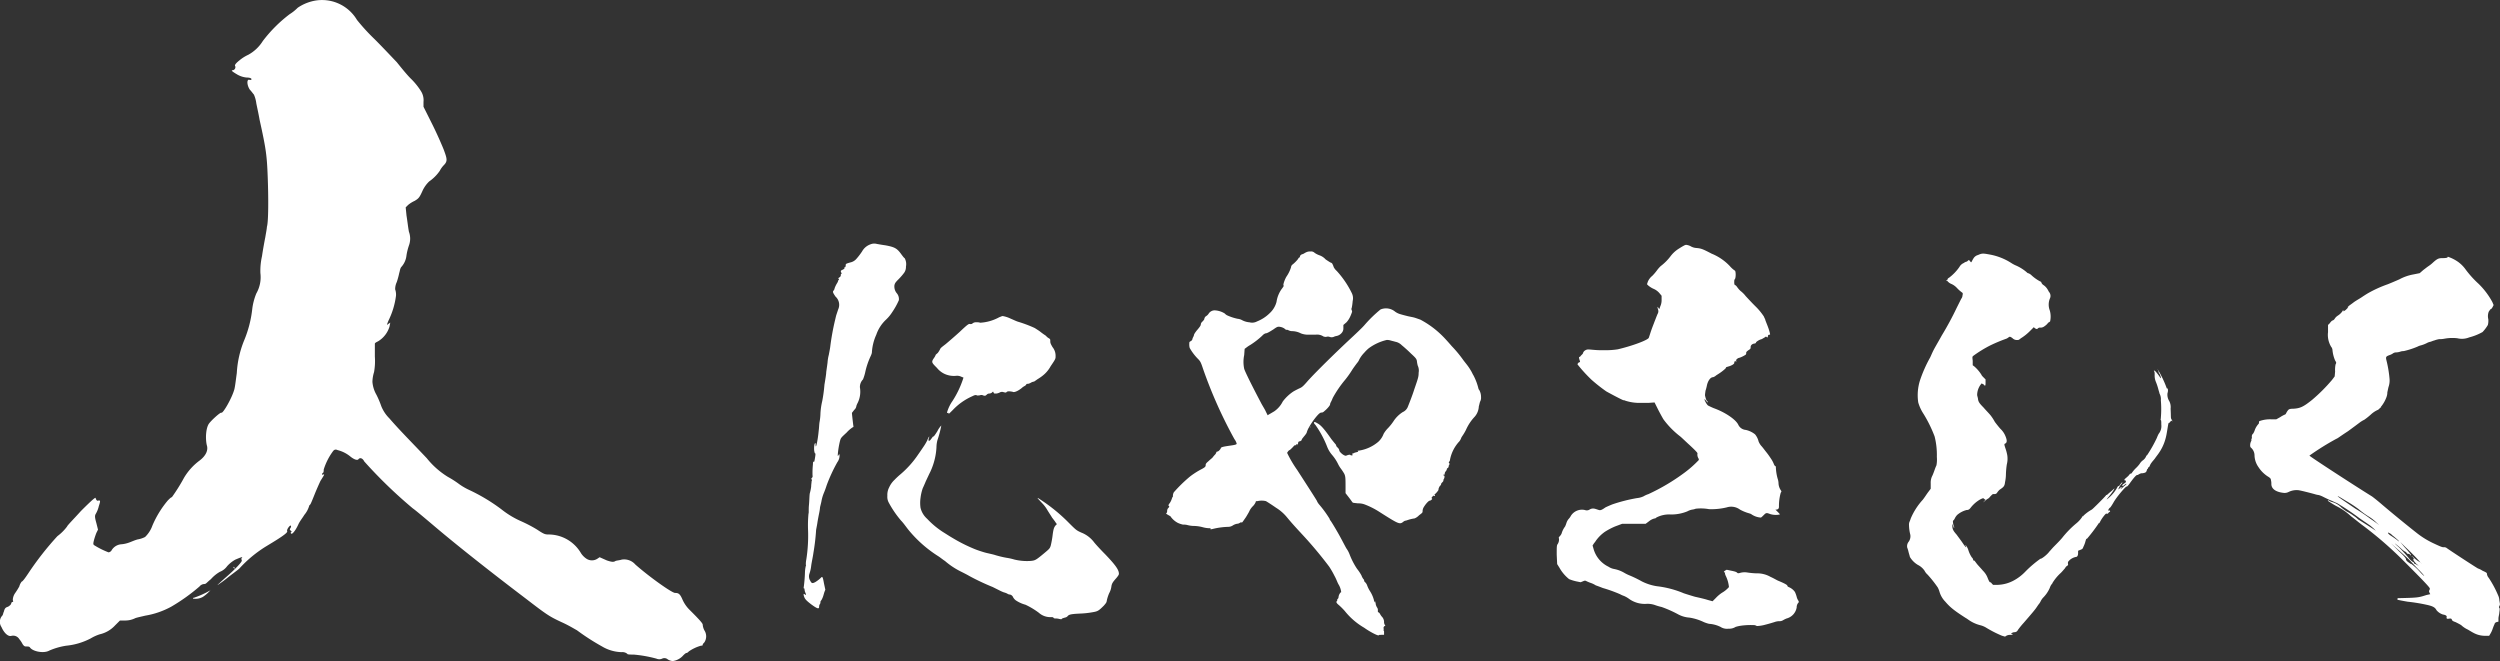 <svg id="concept_03" xmlns="http://www.w3.org/2000/svg" xmlns:xlink="http://www.w3.org/1999/xlink" width="516.302" height="136.529" viewBox="0 0 516.302 136.529">
  <rect x="0" y="0" width="516.302" height="136.529" fill="#333333" stroke="none"/>
  <defs>
    <style>
      path{
        fill:#fff;
      }
    </style>
    <clipPath id="clip-path">
      <rect id="長方形_5177" data-name="長方形 5177" width="516.302" height="136.529"/>
    </clipPath>
  </defs>
  <g id="グループ_6600" data-name="グループ 6600" clip-path="url(#clip-path)">
    <path id="パス_6051" data-name="パス 6051" d="M73.72,4.111a41.509,41.509,0,0,0,3.688,4.024c1.676,1.676,4.19,4.357,4.525,4.693.671.838,2.012,2.514,2.85,3.352a13.915,13.915,0,0,1,2.179,2.682,3.489,3.489,0,0,1,.5,2.179v1.006l1.843,3.687c1.006,2.012,2.012,4.359,2.347,5.2.67,1.843.838,2.346,0,3.184a5.093,5.093,0,0,0-.838,1.174,8.626,8.626,0,0,1-2.179,2.179A6.451,6.451,0,0,0,87.3,39.312c-.67,1.508-.838,1.675-1.676,2.178a5.88,5.88,0,0,0-1.341.838l-.5.5.168,1.677c.167,1.006.335,2.514.5,3.352a4.1,4.1,0,0,1,0,2.849,11.688,11.688,0,0,0-.5,2.012,4.205,4.205,0,0,1-1.006,2.346c-.335.335-.335.838-.5,1.341a16.147,16.147,0,0,1-.5,1.844,3.427,3.427,0,0,0-.335,1.509,3.26,3.26,0,0,1,.168,1.341,16.1,16.1,0,0,1-1.509,5.028c-.5,1.174-.335,1.006-.167.839l.5-.336-.168.839a5.351,5.351,0,0,1-2.347,3.016c-.335.168-.67.335-.67.5v2.682a12.866,12.866,0,0,1-.168,3.184,7.235,7.235,0,0,0-.335,2.012,6.355,6.355,0,0,0,.838,2.682A19.086,19.086,0,0,1,78.748,83.9a7.486,7.486,0,0,0,1.677,2.514c2.011,2.347,4.86,5.2,7.71,8.213a17,17,0,0,0,4.358,3.856,19.545,19.545,0,0,1,2.347,1.508,12.635,12.635,0,0,0,2.011,1.173,37.406,37.406,0,0,1,6.705,4.024,18.557,18.557,0,0,0,4.19,2.513,29.249,29.249,0,0,1,3.185,1.677c1.509,1.006,1.676,1.006,2.515,1.006a7.76,7.76,0,0,1,6.537,3.854,3.92,3.92,0,0,0,1.173,1.174,2.046,2.046,0,0,0,2.179,0l.5-.336,1.508.671c1.006.335,1.341.335,1.676.168.168-.168.839-.168,1.342-.336a3.048,3.048,0,0,1,2.849,1.006c2.849,2.515,7.542,5.867,8.213,5.867s1.006.167,1.509,1.341a7,7,0,0,0,1.341,2.011c1.509,1.509,2.85,2.849,2.85,3.185a3.1,3.1,0,0,0,.335,1.173,2.271,2.271,0,0,1,0,2.515c-.168.167-.335.335-.335.5s-.168.167-.336.167a8.474,8.474,0,0,0-2.514,1.174c-.168.167-.336.335-.5.335s-.5.335-.671.5a3.506,3.506,0,0,1-2.179,1.172,2.369,2.369,0,0,1-1.005-.335,1.059,1.059,0,0,0-1.174-.167,1.421,1.421,0,0,1-1.173,0,26.545,26.545,0,0,0-4.693-.838c-.671,0-1.341,0-1.341-.167a1.6,1.6,0,0,0-1.173-.336,8.287,8.287,0,0,1-4.023-1.173,46.781,46.781,0,0,1-5.2-3.353c-.335-.168-1.676-1.006-3.184-1.676-2.514-1.173-3.017-1.508-7.376-4.861-5.531-4.19-13.073-10.057-18.437-14.583-2.179-1.844-4.359-3.687-4.862-4.022A96.714,96.714,0,0,1,75.229,95.3c-.336-.671-.839-.838-1.174-.5-.167.335-.838.168-1.676-.5A6.726,6.726,0,0,0,69.7,92.949c-.335-.168-.67-.168-1,.335a12.686,12.686,0,0,0-1.845,3.688c0,.168,0,.671-.167.671-.167.167-.167.167-.167.335s.167,0,.334,0,.168,0-.67,1.34c-.167.336-.838,1.844-1.173,2.682s-.671,1.677-.838,2.012-.336.335-.336.5a5.081,5.081,0,0,1-1.005,1.843c-.168.335-.838,1.174-1.173,1.844-.671,1.509-1.341,2.18-1.509,2.012s-.168-.168,0-.335,0-.168-.168-.336-.167-.167,0-.5c.168-.167.168-.5,0-.5s-.837.839-.67,1.174-1.676,1.509-4.19,3.017a25.568,25.568,0,0,0-5.7,4.693c-.167.168-.838.671-1.508,1.174s-1.676,1.341-2.179,1.676c-1.174.838-1.174.838.67-.838,2.347-2.012,3.688-3.52,3.52-3.688,0-.168-.167-.335,0-.5.336-.335-.167-.168-1.341.335a6.59,6.59,0,0,0-1.676,1.342,3.386,3.386,0,0,1-1.509,1.173,7.33,7.33,0,0,0-1.843,1.509c-.838.67-1.006,1.006-1.341,1.006a1.306,1.306,0,0,0-1.006.5,38.635,38.635,0,0,1-5.866,4.191,17.039,17.039,0,0,1-5.364,1.844c-.671.167-1.509.335-2.012.5a4.64,4.64,0,0,1-2.178.5H24.776l-1.006,1.005A6.171,6.171,0,0,1,20.585,131a8.938,8.938,0,0,0-1.843.839,13.687,13.687,0,0,1-5.029,1.508,13.926,13.926,0,0,0-3.52,1.006c-1.174.671-3.52.168-4.023-.67-.168-.168-.335-.168-.67-.168s-.5,0-.839-.5A5.193,5.193,0,0,0,3.991,132a1.484,1.484,0,0,0-1.676-.67C1.644,131.5.806,130.663.3,129.49a1.9,1.9,0,0,1,.167-2.346c.167-.168.167-.5.335-.839.168-.67.335-.838.838-1,.336-.168.671-.5.671-.671a.359.359,0,0,1,.335-.335c.168,0,0-.168,0-.5a2.676,2.676,0,0,1,.5-1.341,15.419,15.419,0,0,0,.838-1.341,2.726,2.726,0,0,1,.5-1.005c.167,0,.67-.671,1.341-1.677a62.136,62.136,0,0,1,6.034-7.71,9.851,9.851,0,0,0,2.012-2.012c0-.168,1.34-1.509,2.849-3.184,2.514-2.515,3.017-2.85,3.017-2.682.168.5.335.67.671.5.335,0,.335.167,0,1.173a5.63,5.63,0,0,1-.671,1.676c-.168.335-.168.67.168,1.844l.335,1.341-.335.67a15.611,15.611,0,0,0-.5,1.509c-.168.671-.168.838,0,1.006a16.855,16.855,0,0,0,3.017,1.508.9.9,0,0,0,.67-.5,2.558,2.558,0,0,1,2.012-1.173,6.191,6.191,0,0,0,1.508-.335c.5-.168,1.174-.5,1.844-.671a5.037,5.037,0,0,0,1.509-.5,6.113,6.113,0,0,0,1.508-2.347,20.335,20.335,0,0,1,3.185-5.195c.335-.336.671-.671.838-.671a36.87,36.87,0,0,0,2.514-4.022A12.128,12.128,0,0,1,41.2,95.128c1.341-1.006,1.844-2.179,1.509-3.185-.336-1.508-.168-3.687.5-4.525.5-.671,2.346-2.347,2.514-2.18.335.168,2.179-3.016,2.682-4.86.167-.671.335-2.179.5-3.353a20.727,20.727,0,0,1,1.509-6.705A23.606,23.606,0,0,0,52.1,63.783a12.408,12.408,0,0,1,.838-3.184,6.733,6.733,0,0,0,.839-4.191,13.782,13.782,0,0,1,.335-3.519c.167-1.174.5-3.018.67-3.856.168-1.006.336-1.843.336-2.178.335-1.006.335-6.035.167-10.393s-.335-5.7-1.676-11.733c-.168-1.006-.5-2.514-.671-3.353a6.465,6.465,0,0,0-.5-1.844c-.167-.167-.5-.67-.837-1.006-.671-1-.671-2.346,0-2.01.167,0,.335,0,.335-.168s-.335-.335-1.006-.335a4.762,4.762,0,0,1-2.012-.671c-.837-.5-1.34-.838-.837-.838a.64.64,0,0,0,.5-.838c-.167-.168,0-.5.838-1.174a8.207,8.207,0,0,1,1.844-1.173A8.126,8.126,0,0,0,54.276,8.47a28.809,28.809,0,0,1,5.532-5.531A9.219,9.219,0,0,0,61.484,1.6,9.24,9.24,0,0,1,65.339.089,8.39,8.39,0,0,1,73.72,4.111M43.549,121.779a7.577,7.577,0,0,1-1.676,1.509,3.158,3.158,0,0,1-2.012.335c0-.168,0-.168.168-.168a19.013,19.013,0,0,0,3.352-1.508Zm4.693-4.693c.168,0,.168,0,.168.168s.167.167,0,.167,0,0-.168-.167c0-.168-.167-.168,0-.168" fill="#273561"/>
    <path id="パス_6052" data-name="パス 6052" d="M181.064,50.38c.092,0,1.006.182,1.738.274,2.011.365,2.468.64,3.383,1.92.274.366.548.731.639.731a2.536,2.536,0,0,1,.275,1.738,2.094,2.094,0,0,1-.366,1.28,12.269,12.269,0,0,1-1.188,1.371c-.641.64-.732.823-.823,1.189a2.174,2.174,0,0,0,.457,1.645,1.871,1.871,0,0,1,.457,1.463,15.063,15.063,0,0,1-1.371,2.469,7.988,7.988,0,0,1-1.281,1.554,7.647,7.647,0,0,0-2.011,3.109,10.274,10.274,0,0,0-.914,3.749,3.746,3.746,0,0,1-.275.731,15.4,15.4,0,0,0-1.1,3.291,9.427,9.427,0,0,1-.457,1.463A2.239,2.239,0,0,0,177.59,80a5.252,5.252,0,0,1-.457,3.2,3.377,3.377,0,0,0-.275.641,1.259,1.259,0,0,1-.457.822c-.182.274-.457.549-.457.64,0,.183.092,1.006.275,2.56.091.274,0,.366-.092.366a6.359,6.359,0,0,0-1.279,1.1c-1.19,1.1-1.19,1.1-1.372,1.737a18.123,18.123,0,0,0-.458,2.835v.274l.183-.183.092-.274.092.274a2.306,2.306,0,0,1-.458,1.463,33.362,33.362,0,0,0-2.2,4.755,18.1,18.1,0,0,1-.639,1.737,8.6,8.6,0,0,0-.457,1.646c-.092.457-.275,1.1-.275,1.188a9.872,9.872,0,0,1-.182,1.189c-.092.457-.275,1.371-.367,2.011s-.274,1.371-.274,1.646a44.776,44.776,0,0,1-.548,4.571c-.092.731-.366,1.92-.457,2.651a7.556,7.556,0,0,1-.366,1.647,1.71,1.71,0,0,0,.183,1.463c.274.548.457.548,1,.274a6.672,6.672,0,0,0,1.189-.915c.274-.274.366-.365.64,1.189l.275,1.28-.184.457c-.091.274-.182.641-.274.915a4.534,4.534,0,0,1-.274.64c-.091.182-.274.365-.274.457s0,.366-.092.457a.976.976,0,0,0-.182.549c0,.548-.275.548-1.646-.458-1.189-.914-1.372-1.188-1.555-1.919,0-.275,0-.275.092-.184.091,0,.183,0,.183.092.182.182.274,0,.091-.365a2.171,2.171,0,0,1-.183-.732c-.091-.274-.091-.274-.183-.184s0,0,0-.09a29.8,29.8,0,0,0,.275-3.292,6.54,6.54,0,0,1,.182-1.281c.092,0,0-.09,0-.273a4.454,4.454,0,0,1,.092-1.006,31.929,31.929,0,0,0,.366-6.035,25.408,25.408,0,0,1,.091-3.474c.091-.091,0-.823.091-1.737s.092-2.1.184-2.469a9.133,9.133,0,0,0,.274-1.371c0-.366.091-.915.091-1.1.092-.183.092-.366,0-.366-.091-.092-.091-.183.092-.366s.091-.274.091-.823a17.232,17.232,0,0,1,.091-1.92c0-.457.092-.732.092-.64.091.275.183.183.275-.366.182-1,.182-1.279.09-1.279s-.09-.092-.182-.457c-.092-.641,0-1.555.182-1.647.092,0,.092,0,.092.275,0,1.28.457-.823.64-2.834.092-.641.092-1.372.182-1.829a11.187,11.187,0,0,0,.184-1.829,14.748,14.748,0,0,1,.365-2.468,30.335,30.335,0,0,0,.457-3.383c.184-1.1.367-2.194.367-2.561,0-.09.182-1.279.274-2.01a8.159,8.159,0,0,1,.274-1.647c0-.091.183-.914.274-1.554a50.379,50.379,0,0,1,1.006-5.577c.091-.366.183-.823.274-1.1l.366-1.1a2.286,2.286,0,0,0-.549-2.652,8.312,8.312,0,0,1-.457-.732c-.091-.273-.091-.365.091-.548a.965.965,0,0,0,.184-.457,5.669,5.669,0,0,1,.548-1.1,1.564,1.564,0,0,0,.183-.457c0-.092,0-.092.091-.092a.172.172,0,0,0,0-.275c-.091-.09-.091-.09.092-.273.183-.092.365-.184.274-.275s0-.091.091-.091,0-.092,0-.183,0-.183.092-.183a.171.171,0,0,0,0-.274c-.183-.366-.092-.457.366-.641.274-.182.365-.274.274-.365s0-.092.091-.092.183-.182.183-.365c0-.366,0-.366.915-.64a2.264,2.264,0,0,0,1.279-.732,13.3,13.3,0,0,0,1.189-1.554,3.2,3.2,0,0,1,1.737-1.463,2.052,2.052,0,0,1,1.28-.091m13.349,37.486a22.056,22.056,0,0,1-.822,3.109,6.317,6.317,0,0,0-.184,1.463,13.62,13.62,0,0,1-1.279,5.029c-.275.548-.823,1.737-.915,1.92-.183.457-.548,1.28-.64,1.462a9.573,9.573,0,0,0-.457,2.012,7.234,7.234,0,0,0,0,2.012,4.391,4.391,0,0,0,1.371,2.285,17.484,17.484,0,0,0,3.292,2.743c.457.275,1.28.823,1.92,1.189a32.915,32.915,0,0,0,4.754,2.377c.458.183,1.28.457,1.921.64s1.645.365,2.194.548a20.428,20.428,0,0,0,2.285.549,11.577,11.577,0,0,1,1.646.366,10.982,10.982,0,0,0,3.475.275c.823-.092,1.005-.184,2.651-1.555,1.1-.914,1.188-1.006,1.372-1.555a18.234,18.234,0,0,0,.365-1.92c.183-1.463.275-1.828.641-2.285l.273-.274-.273-.367c-.092-.182-.458-.639-.732-1-.091-.183-.64-1.006-.915-1.463a7.677,7.677,0,0,0-.914-1.28c-1.463-1.554-1.463-1.554-.365-.823a35.1,35.1,0,0,1,5.577,4.571c1.554,1.555,1.646,1.646,2.652,2.1A6.045,6.045,0,0,1,225.957,112c.365.457,1.371,1.554,2.286,2.468,2.1,2.195,2.834,3.2,2.834,4.024,0,.183-.092.365-.549.914-.731.823-.914,1.1-1.006,1.737a4,4,0,0,1-.457,1.371,8.207,8.207,0,0,0-.457,1.372c-.091.548-.091.548-.639,1.189-1.1,1.1-1.281,1.188-2.378,1.371a18.176,18.176,0,0,1-2.652.274c-1.737.092-2.194.183-2.468.549a.962.962,0,0,1-.548.275c-.275.09-.641.182-.641.273-.091.092-.091.092-.548,0a2.833,2.833,0,0,0-.823-.091c-.183,0-.366-.092-.366-.182s-.274-.092-.64-.092a3.568,3.568,0,0,1-2.377-.914,15.73,15.73,0,0,0-2.743-1.647,6.744,6.744,0,0,1-2.012-.914,1.975,1.975,0,0,1-.547-.639.93.93,0,0,0-.641-.549.986.986,0,0,1-.549-.183,3.09,3.09,0,0,0-.731-.274,7.47,7.47,0,0,1-.823-.366l-1.463-.732a47.6,47.6,0,0,1-4.845-2.285c-.457-.274-1.372-.732-1.92-1.006a15.486,15.486,0,0,1-3.11-2.1c-.182-.092-1-.732-1.279-.916a25.6,25.6,0,0,1-6.309-5.577c-.366-.457-1.005-1.371-1.463-1.828a21.064,21.064,0,0,1-2.56-3.749,2.472,2.472,0,0,1-.274-1.371,3.3,3.3,0,0,1,.366-1.737,4.765,4.765,0,0,1,1.1-1.555A15.242,15.242,0,0,1,186,97.924a20.118,20.118,0,0,0,3.657-4.115c.457-.639,1.006-1.463,1.189-1.737a11.588,11.588,0,0,0,.639-1.1c.275-.731.549-1.1.366-.548a1.361,1.361,0,0,0-.091.548c.091.091.182.091.366-.091.091-.092.274-.367.365-.457.092-.183.183-.275.275-.275s.366-.366.823-1.1a4.435,4.435,0,0,1,.822-1.188m12.709-22.583a6.291,6.291,0,0,1,1.646.549c.458.182,1.189.548,1.554.639a26.772,26.772,0,0,1,3.383,1.281c.274.182.731.457,1.1.731a12.153,12.153,0,0,0,1.006.732c.182.09.365.365.639.548.457.274.457.274.457.732,0,.365.092.548.457,1.188A2.846,2.846,0,0,1,218,73.6c0,.457,0,.549-1.006,2.012a6.327,6.327,0,0,1-1.829,2.1c-.457.365-1.006.639-1.189.823-.182.091-.365.273-.457.273a1.881,1.881,0,0,0-.548.184,1.944,1.944,0,0,1-.64.274c-.092,0-.366,0-.366.091s-.183.274-.366.366a2.812,2.812,0,0,0-.64.457c-.822.64-1.554.914-1.828.732a5.151,5.151,0,0,0-.64-.092c-.366,0-.458,0-.641.183-.09.091-.182.091-.548,0a.984.984,0,0,0-.732,0,2.184,2.184,0,0,1-.822.274c-.457,0-.457,0-.549-.183-.092-.274-.092-.274-.365,0a.979.979,0,0,1-.549.183.694.694,0,0,0-.457.184,1.3,1.3,0,0,1-.366.273,1,1,0,0,1-.457-.091.769.769,0,0,0-.64,0c-.183,0-.457.091-.641,0s-.365-.092-.914.183a12.487,12.487,0,0,0-4.022,2.834c-.549.549-.915.915-.915.823.092-.183.092-.274-.091-.183-.184,0-.184,0-.184-.182a7.837,7.837,0,0,1,1.1-2.286,19.707,19.707,0,0,0,2.1-4.3l.183-.549-.458-.183a1.974,1.974,0,0,0-1.1-.183,4.585,4.585,0,0,1-2.469-.457A4.5,4.5,0,0,1,193.5,75.98c-1.1-1.1-1.189-1.188-.64-2.011a2.506,2.506,0,0,0,.366-.64c0-.092.274-.275.457-.457a5.138,5.138,0,0,0,.457-.732c.091-.274.366-.457,1.189-1.1.548-.457,1.828-1.554,2.834-2.469,1.737-1.645,1.92-1.736,2.194-1.645.275,0,.366,0,.549-.183a1.228,1.228,0,0,1,.822-.183c.275,0,.549,0,.641.091a9.184,9.184,0,0,0,3.748-1.006,3.346,3.346,0,0,1,.641-.273.545.545,0,0,1,.365-.092"/>
    <path id="パス_6053" data-name="パス 6053" d="M270.666,51.934a1.01,1.01,0,0,1,.823.274,4.1,4.1,0,0,0,1.1.548,3.125,3.125,0,0,1,1.188.823c.275.183.824.549,1.006.64a.588.588,0,0,1,.457.457,1.539,1.539,0,0,1,.183.458,2.72,2.72,0,0,0,.641.822,19.217,19.217,0,0,1,3.108,4.572,2.375,2.375,0,0,1,.183,1.646,12.423,12.423,0,0,1-.183,1.371.573.573,0,0,0,0,.549c.092.183.092.275-.092.732a7.1,7.1,0,0,1-.365.822,4.267,4.267,0,0,1-.64.915l-.64.548v.64a1.358,1.358,0,0,1-.275.914,1.861,1.861,0,0,1-1.188.732,1.941,1.941,0,0,0-.549.182,1.226,1.226,0,0,1-.822,0,.993.993,0,0,0-.732,0,1.635,1.635,0,0,1-.549-.09,2.373,2.373,0,0,0-1.645-.367h-1.555a4.06,4.06,0,0,1-1.463-.274,4.07,4.07,0,0,0-1.737-.457,1.813,1.813,0,0,1-.822-.183.554.554,0,0,0-.366-.091c-.091,0-.183,0-.366-.183a2.187,2.187,0,0,0-1.28-.457c-.274,0-.457.092-1.1.549-1,.639-1.371.822-1.645.822a1.66,1.66,0,0,0-.64.457,16.321,16.321,0,0,1-2.469,1.921,6.524,6.524,0,0,0-.823.548l-.365.274-.092,1.28a6.912,6.912,0,0,0,0,2.834c.183.641,1.737,3.749,3.475,7.041.274.548.823,1.372,1.006,1.829l.365.731.274-.183c.183-.091.641-.366,1.1-.64a5.359,5.359,0,0,0,1.737-2.011,8.893,8.893,0,0,1,2.1-2.012c.274-.182.823-.457,1.188-.64.64-.274.823-.366,1.92-1.646,1.829-2.012,5.761-5.851,8.5-8.411,1.28-1.188,2.743-2.56,3.2-3.109a26.218,26.218,0,0,1,3.292-3.2,2.944,2.944,0,0,1,3.017.458,3.445,3.445,0,0,0,1.188.547c.275.092,1.006.275,1.372.367s.914.182,1.281.274,1.1.365,1.371.457a19.044,19.044,0,0,1,4.754,3.565c.366.367,1.189,1.281,1.737,1.92a24.636,24.636,0,0,1,2.286,2.744c.183.274.64.823.914,1.188a11.029,11.029,0,0,1,.732,1.1c.182.274.366.731.548,1.006a11.935,11.935,0,0,1,1.006,2.651.687.687,0,0,0,.183.365,2.894,2.894,0,0,1,.366,1.463,1.65,1.65,0,0,1-.183.915c-.091.183-.183.732-.275,1a3.474,3.474,0,0,1-.822,2.1,9.6,9.6,0,0,0-1.829,2.744,10.666,10.666,0,0,1-.822,1.371c-.092.182-.184.274-.184.365a2.525,2.525,0,0,1-.365.641,7.7,7.7,0,0,0-1.92,3.748.7.7,0,0,1-.183.458c-.092.09-.092.273,0,.273s.091.366-.092.549c-.091.092,0,.092,0,.183s-.091.183-.182.274-.184.092-.184.184a1.007,1.007,0,0,1-.273.547.771.771,0,0,0-.184.549c0,.092,0,.092-.091.092s-.183,0-.183.091,0,.092.092.092c.182,0,.182.457,0,.731a.546.546,0,0,0-.092.365c0,.092-.183.275-.274.367s-.183.182-.183.274a.687.687,0,0,1-.183.365c-.183.092-.457.823-.365.823s-.458.732-.732.914c-.091.092-.183.183-.091.183s.091,0,.091.092-.091.182-.183.092-.183,0-.365.182-.183.275-.092.366.092.091-.091.274a.692.692,0,0,1-.366.184c-.183,0-.732.547-1.189,1.279a1.747,1.747,0,0,0-.274.823c0,.365,0,.365-.732.914a2.7,2.7,0,0,1-.914.641,7.676,7.676,0,0,0-.914.182c-.366.091-.823.275-.915.275a1,1,0,0,0-.548.274c-.731.548-.915.457-4.937-2.1a16.141,16.141,0,0,0-3.109-1.554,3.764,3.764,0,0,0-1.28-.184c-.731-.09-1.006-.09-1.1-.182s-.457-.64-.823-1.1l-.64-.823v-1.1c0-1.92,0-2.377-.275-2.926a11.26,11.26,0,0,0-.731-1.1,5.944,5.944,0,0,1-.548-.914,8.768,8.768,0,0,0-1.28-1.92,5.78,5.78,0,0,1-1.006-1.738,21,21,0,0,0-2.377-4.388c-.275-.275-.366-.457-.275-.549s.183-.092.64.183c.732.366,1.463,1.188,2.926,3.292.366.457.731.914.823,1.005a.687.687,0,0,1,.183.366c0,.091.182.274.366.457a1,1,0,0,1,.274.548c0,.183.548.732.914.915s.366.182.823,0c.366-.091.458-.091.549,0s.457.091.457,0,0-.091-.091-.183,0-.092.274-.183a1.553,1.553,0,0,1,.457-.183c.091,0,.275-.091.365-.091.183-.092.183-.092.092-.183s-.092-.092.183-.092a8.031,8.031,0,0,0,4.023-1.829,4.21,4.21,0,0,0,1.1-1.645,5.855,5.855,0,0,1,.914-1.189,10.111,10.111,0,0,0,1.1-1.371,6.384,6.384,0,0,1,1.92-1.92,2.023,2.023,0,0,0,1.1-1.189c.184-.457.915-2.285,1.281-3.474.823-2.378.914-2.651.914-3.474a2.392,2.392,0,0,0-.183-1.463,6.021,6.021,0,0,1-.183-1.006c-.091-.365-.182-.549-1.188-1.463-.641-.64-1.463-1.371-1.92-1.737a2.525,2.525,0,0,0-1.372-.732c-.275-.091-.732-.182-1.006-.274a2.579,2.579,0,0,0-.731-.091,10.163,10.163,0,0,0-3.748,1.737,8.563,8.563,0,0,0-.915.914,5.934,5.934,0,0,0-1.005,1.372,2.583,2.583,0,0,1-.457.731c-.275.366-.824,1.1-1.1,1.555a19.39,19.39,0,0,1-1.371,1.92,22.706,22.706,0,0,0-2.561,3.749,7.354,7.354,0,0,1-.365.822,1.544,1.544,0,0,0-.184.457c.092.184-.639,1.006-1.1,1.372-.275.274-.457.365-.64.365s-.366,0-1.006.732a14.884,14.884,0,0,0-1.646,2.377,4.671,4.671,0,0,0-.457,1.1,4.636,4.636,0,0,1-.548.732c-.275.365-.458.549-.458.639.092.092-.274.367-.457.367a.292.292,0,0,0-.275.274c0,.183-.182.548-.273.548s0,0,.091-.091c.092-.183-.183-.183-.275,0-.09.091-.09.091-.182.091-.092-.091-.275.183-.549.458s-.548.548-.64.548-.366.366-.457.549a24.258,24.258,0,0,0,2.1,3.565c3.657,5.669,4.114,6.4,4.114,6.492s.184.275.275.457a22.9,22.9,0,0,1,2.286,3.109.691.691,0,0,0,.182.366c.092.091.823,1.279,1.555,2.559s1.463,2.744,1.737,3.2a5.183,5.183,0,0,1,.64,1.188,15.125,15.125,0,0,0,1.555,3.018,8.951,8.951,0,0,1,.914,1.371,2.77,2.77,0,0,0,.457.823c.091,0,.091.183.091.274s.091.183.183.275a1.668,1.668,0,0,1,.457.731,6.143,6.143,0,0,0,.549,1.1,6.567,6.567,0,0,1,.822,1.829.965.965,0,0,0,.184.457c.091.183.182.091.091-.092v-.092c.091.092.091.367.091.549a2.38,2.38,0,0,0,.275.732.872.872,0,0,1,.182.64c0,.274,0,.366.092.366s.274.182.365.366a2.793,2.793,0,0,0,.458.639,1.634,1.634,0,0,1,.366.914,1.184,1.184,0,0,0,.182.732c.092.092.092.183,0,.183-.182,0-.366.366-.274.548.092.092.092.183,0,.183-.092.092-.092.184,0,.184s.092.182.092.457v.457H285.3c-.275,0-.549,0-.549.091-.091.183-1.737-.64-3.017-1.554a14.284,14.284,0,0,1-4.023-3.475,14.368,14.368,0,0,0-1.188-1.188c-.457-.366-.64-.64-.457-.824.09,0,.09-.09.09-.182a.337.337,0,0,1,.092-.275.469.469,0,0,0,.183-.365,1.715,1.715,0,0,1,.457-1.006c.092,0,.092,0,.092-.091a3.931,3.931,0,0,0-.549-1.554c-.183-.275-.457-1.1-.823-1.738a17.9,17.9,0,0,0-1.1-1.919,84.831,84.831,0,0,0-5.76-6.858c-1.188-1.28-2.1-2.286-2.926-3.292a9.053,9.053,0,0,0-2.286-2.011c-.914-.64-1.92-1.28-2.1-1.372a3.731,3.731,0,0,0-1.738,0c-.274,0-.366,0-.366.183a2.678,2.678,0,0,1-.64.915,3.607,3.607,0,0,0-.731,1.1c-.092.182-.365.64-.64,1.1-.823,1.189-.823,1.189-.915,1.1s-.182,0-.365.092a.986.986,0,0,1-.549.182,2.369,2.369,0,0,0-.914.367,1.772,1.772,0,0,1-.914.273,15.137,15.137,0,0,0-2.926.366c-.731.183-.823.183-.731,0,.091-.092-.092-.092-.457-.092a5.429,5.429,0,0,1-1.1-.182,7.625,7.625,0,0,0-1.737-.275,5.707,5.707,0,0,1-1.463-.182,2.8,2.8,0,0,0-.914-.092,5.2,5.2,0,0,1-1.1-.365,4.244,4.244,0,0,1-1.463-1.28c0-.092-.273-.183-.547-.366-.367-.183-.457-.366-.367-.366s.183-.183.183-.457a.833.833,0,0,1,.274-.64c.184-.183.184-.366.092-.366-.182-.092-.092-.274.183-.639a2.8,2.8,0,0,0,.366-.732c.091-.183.091-.366.183-.457.091,0,.091-.184.091-.366a1.685,1.685,0,0,1,.183-.64A29.6,29.6,0,0,1,245.8,98.38a16.2,16.2,0,0,1,2.469-1.553c.639-.367.731-.458.731-.824,0-.182.091-.366.549-.731.273-.275.731-.64.822-.732s.275-.366.457-.548a1.377,1.377,0,0,0,.366-.549.2.2,0,0,1,.183-.183c.274,0,.64-.457.731-.64,0-.274.457-.366,1.646-.548,1.372-.183,1.646-.275,1.646-.457a2.642,2.642,0,0,0-.458-.914,93.833,93.833,0,0,1-6.491-14.539c-.457-1.371-.549-1.553-1.1-2.1a10.506,10.506,0,0,1-1.647-2.194,2.549,2.549,0,0,1-.091-.824c0-.274,0-.365.091-.457s.184-.091.274-.182a.492.492,0,0,0,.275-.367,1.605,1.605,0,0,1,.182-.457,1.886,1.886,0,0,0,.184-.547,5.714,5.714,0,0,1,.732-1.006c.457-.549.639-.823.639-1.006a.792.792,0,0,1,.275-.549c.182-.183.457-.457.457-.64a.835.835,0,0,1,.365-.548,1.585,1.585,0,0,0,.549-.549,1.474,1.474,0,0,1,1.28-.64,4.354,4.354,0,0,1,2.012.64,1.981,1.981,0,0,0,.457.366,10.279,10.279,0,0,0,2.194.731,2.4,2.4,0,0,1,.914.275,3.917,3.917,0,0,0,1.555.457,2.114,2.114,0,0,0,1.554-.184,7.869,7.869,0,0,0,2.651-1.736,4.835,4.835,0,0,0,1.372-2.286,6.1,6.1,0,0,1,1.188-2.834c.275-.366.366-.549.275-.549-.183-.092.274-1.372.64-1.92a7,7,0,0,0,.914-1.92c0-.183.091-.366.458-.64a7.085,7.085,0,0,0,.822-.823c.182-.183.274-.458.366-.458s.183-.182.183-.273c0-.184.365-.458.548-.458.091,0,.183-.091.366-.183a2.985,2.985,0,0,1,.549-.274,1.787,1.787,0,0,1,.731-.091m0,36.206c0,.092-.092.092-.183.183.091-.183.183-.274.183-.183"/>
    <path id="パス_6054" data-name="パス 6054" d="M348.188,50.562a2.61,2.61,0,0,1,1.1.366,2.7,2.7,0,0,0,.914.275c1.1.09,1.371.182,3.292,1.188a10.631,10.631,0,0,1,3.748,2.56,5.364,5.364,0,0,0,1.006.915c.274,0,.274,1.645,0,1.828-.092.092-.092.366-.092.639,0,.367.092.549.183.549s.275.183.457.457a5.2,5.2,0,0,0,.64.732,5.858,5.858,0,0,1,1.1,1.1c.182.183,1.006,1.1,1.92,2.012a12.669,12.669,0,0,1,1.828,2.195c.092.273.274.547.274.639s.275.732.549,1.463a9.524,9.524,0,0,1,.457,1.555c0,.091-.092.091-.183.091a.292.292,0,0,0-.274.274c0,.274-.092.366-.274.183-.092-.091-.183-.091-.366.091-.183.092-.458.275-.64.366-.457.091-1.189.548-1.189.731,0,.092-.182.184-.365.184-.458.09-.731.365-.731.731,0,.275,0,.365-.458.64-.366.274-.457.366-.457.549a.551.551,0,0,1-.091.365,5.559,5.559,0,0,1-1.281.64,1,1,0,0,0-.548.275c-.275.273-.275.365-.091.365s.182,0,0,.092h-.275c-.091-.092-.183.182-.183.365s-.548.549-1.279.732c-.275.091-.549.182-.458.182.183,0-.183.366-.915.915-.365.275-.822.548-1.1.732a1.578,1.578,0,0,1-.641.365c-.548,0-1.1.823-1.279,1.829a9.047,9.047,0,0,1-.275,1.006c0,.182-.091.548-.091.914.091.457.274,1.1.457,1.188.091,0,.091.183.091.275s-.091-.092-.274-.275-.274-.457-.365-.366.457,1.1.731,1.28c.183.092.732.367,1.189.549,2.285.824,4.479,2.286,5.028,3.383a1.874,1.874,0,0,0,1.555,1.1,4.676,4.676,0,0,1,1.92.914,3.6,3.6,0,0,1,.731,1.463,3.414,3.414,0,0,0,.549.914c.273.274.731.914,1.1,1.371s.731,1.006.914,1.28a5.524,5.524,0,0,1,.549,1.006c.091.274.274.549.366.549s.091.091.091.182a9.933,9.933,0,0,0,.366,2.377,3.274,3.274,0,0,1,.182.915,2.767,2.767,0,0,0,.457,1.463c.183.274.183.274,0,.548a10.17,10.17,0,0,0-.365,2.835c0,.365-.092.548-.458.64h-.273l.457.457c.274.274.457.457.457.549a3.876,3.876,0,0,1-2.012-.092c-.731-.275-.823-.275-1.28.183-.275.274-.548.548-.64.548a3.85,3.85,0,0,1-2.012-.731c-.182-.091-.548-.183-.822-.275a8.812,8.812,0,0,1-1.463-.639,3.06,3.06,0,0,0-2.743-.457,13.372,13.372,0,0,1-3.657.365,9.519,9.519,0,0,0-2.743-.091,2.854,2.854,0,0,1-.732.183,3.41,3.41,0,0,0-1.006.366,8.7,8.7,0,0,1-3.474.64,5.688,5.688,0,0,0-2.926.639.473.473,0,0,1-.365.184,2.837,2.837,0,0,0-1.1.548l-.731.549h-4.846l-1.463.548a14.165,14.165,0,0,0-2.1,1.1,7.647,7.647,0,0,0-1.92,1.92c-.092.184-.367.458-.457.641l-.184.274.184.64a5.841,5.841,0,0,0,3.108,3.749,3.058,3.058,0,0,0,1.1.457,6.576,6.576,0,0,1,2.194.822,8.25,8.25,0,0,0,.915.458,23.791,23.791,0,0,1,2.651,1.279,10.307,10.307,0,0,0,3.109,1.006,20.27,20.27,0,0,1,5.577,1.463c.549.183,2.012.641,2.377.732.823.182,2.012.457,2.56.64l1.006.274.64-.64a7.406,7.406,0,0,1,1.28-1.1,5.576,5.576,0,0,0,1.463-1.189,6.7,6.7,0,0,0-.64-2.285,1.908,1.908,0,0,1-.183-.549c0-.092.092-.275,0-.183s-.091,0-.183-.092,0-.09.183-.274c.183-.091.274-.183.366-.183s.457.092.914.183c.914.184,1.1.274,1.28.457.091.092.275.092.549,0a3.416,3.416,0,0,1,1.463-.091,16.855,16.855,0,0,0,1.92.183,5.526,5.526,0,0,1,2.926.731c.64.275,1.371.732,1.645.823,1.1.458,1.828.823,1.828,1.006,0,.091.092.183.275.274a2.868,2.868,0,0,1,1.28,1.006,5.94,5.94,0,0,1,.366,1.006,2.328,2.328,0,0,0,.366.823c.091.182.091.365,0,.365a1.465,1.465,0,0,0-.366,1.006,2.844,2.844,0,0,1-2.1,2.286,5.409,5.409,0,0,0-.732.365,1.349,1.349,0,0,1-.822.184,3.273,3.273,0,0,0-.915.182c-.274.091-1.188.366-1.92.549a7.3,7.3,0,0,1-1.737.274,1.553,1.553,0,0,0-.457-.183,14.583,14.583,0,0,0-2.651.092,7.105,7.105,0,0,0-1.281.274,2.485,2.485,0,0,1-1.463.366,2.455,2.455,0,0,1-1.645-.366,6.173,6.173,0,0,0-2.377-.64,7.161,7.161,0,0,1-1.1-.366,10.62,10.62,0,0,0-2.926-.914,5.771,5.771,0,0,1-2.285-.64,24.479,24.479,0,0,0-3.474-1.554,11.067,11.067,0,0,1-1.281-.366,4.66,4.66,0,0,0-2.011-.275,5.562,5.562,0,0,1-3.383-1,5.551,5.551,0,0,0-1.1-.64,4.5,4.5,0,0,1-.823-.366,30.706,30.706,0,0,0-3.565-1.28c-.458-.183-1.189-.457-1.463-.548a4.241,4.241,0,0,0-.914-.457,9.426,9.426,0,0,1-.915-.367c-.366-.182-.366-.182-.823,0l-.457.184-.915-.184a9.372,9.372,0,0,1-1.463-.457,8.059,8.059,0,0,1-2.01-2.377l-.458-.731-.091-1.92c0-1.646,0-1.92.182-2.194a1.661,1.661,0,0,0,.275-1.189c-.092-.183,0-.274.182-.457a1.93,1.93,0,0,0,.367-.549,4.382,4.382,0,0,1,.731-1.463,6.254,6.254,0,0,0,.274-.731,2.382,2.382,0,0,1,.457-.823,2.8,2.8,0,0,0,.458-.64,2.7,2.7,0,0,1,2.925-1.188,1.055,1.055,0,0,0,.914-.092,1.338,1.338,0,0,1,1.1-.183c.365.091.822.275.914.275.274.09.64-.092,1.28-.549.366-.183,1.005-.457,1.463-.64a33.373,33.373,0,0,1,5.029-1.28,4.2,4.2,0,0,0,1.371-.366,4.847,4.847,0,0,1,1.006-.457,42.026,42.026,0,0,0,7.406-4.389A22.421,22.421,0,0,0,350.839,95a.556.556,0,0,0-.09-.366,1.471,1.471,0,0,1-.183-1.006c0-.091-.184-.366-1.555-1.646-.914-.822-1.829-1.736-2.1-1.92a17.491,17.491,0,0,1-3.384-3.474c-.274-.458-.822-1.462-1.189-2.194l-.639-1.28-1.28.091H338.4a9.385,9.385,0,0,1-2.742-.457.7.7,0,0,0-.367-.091c-.182,0-2.925-1.463-3.565-1.829a34.416,34.416,0,0,1-3.018-2.377,30.881,30.881,0,0,1-2.925-3.2.588.588,0,0,1,.457-.458c.091,0,.091-.091,0-.366-.183-.548-.183-.731,0-.731.091,0,.183-.183.274-.274l.274-.274a.69.69,0,0,0,.183-.366,1.112,1.112,0,0,1,.457-.457c.366-.183.458-.183,1.463-.092a21.386,21.386,0,0,0,2.561.092,16.013,16.013,0,0,0,2.651-.183c3.108-.731,6.218-1.92,6.4-2.377.091-.183.366-1.189.823-2.378s.915-2.377,1.005-2.559a1.076,1.076,0,0,0,.092-.914c-.182-.549-.092-.732.092-.275l.183.183.182-.549a3.046,3.046,0,0,0,.275-1.371v-.823l-.457-.549a3.288,3.288,0,0,0-1.281-.914,4.788,4.788,0,0,1-1.005-.64l-.275-.274.184-.549a3.168,3.168,0,0,1,.914-1.189,10.114,10.114,0,0,0,1.006-1.188,6.452,6.452,0,0,1,.731-.823,10.418,10.418,0,0,0,2.011-2.011,6.265,6.265,0,0,1,1.829-1.647c.274-.182.731-.457.914-.547a1.545,1.545,0,0,1,.457-.184"/>
    <path id="パス_6055" data-name="パス 6055" d="M410.973,52.574a12.232,12.232,0,0,1,4.389,1.737,6.4,6.4,0,0,0,.823.457,8.756,8.756,0,0,1,2.377,1.463c.092.092.182.183.274.183a1.742,1.742,0,0,1,.732.457,8.422,8.422,0,0,0,1.828,1.28.2.2,0,0,1,.183.183,1.075,1.075,0,0,0,.457.549,2.745,2.745,0,0,1,.732.731,5.248,5.248,0,0,1,.365.641,1.258,1.258,0,0,1,.183,1.463,3.366,3.366,0,0,0,0,2.377,4.543,4.543,0,0,1,.092,2.194c0,.091-.092.182-.275.274s-.274.275-.365.365a3.453,3.453,0,0,1-.549.458,1.309,1.309,0,0,1-.914.274.538.538,0,0,0-.457.183c-.184.183-.366.091-.641-.091l-.182-.183-.914.914a10.4,10.4,0,0,1-1.463,1.189,6.045,6.045,0,0,0-.641.457c-.091.091-.365.091-.548.091a1.271,1.271,0,0,1-.823-.366c-.457-.365-.64-.365-.823-.182a2.044,2.044,0,0,1-.457.274,32.642,32.642,0,0,0-3.291,1.371,25.359,25.359,0,0,0-3.567,2.194c-.182.183-.182.183-.09,1.006v.914l.365.275a7.753,7.753,0,0,1,1.463,1.737c0,.092.274.366.457.549l.366.365V79c0,.274,0,.548-.092.639s-.182-.182-.365-.274l-.366-.183-.275.366a3.7,3.7,0,0,0-.639,2.011c0,.183.182.641.182.914.092.458.183.732,1.1,1.647.548.64,1.279,1.371,1.554,1.737a10.025,10.025,0,0,1,.823,1.28c.274.366.914,1.188,1.188,1.462a4.2,4.2,0,0,1,.914,1.281c.457,1.006.457,1.554,0,1.737-.182.092-.182.183.092,1.006a9.063,9.063,0,0,1,.365,1.371,4.768,4.768,0,0,1-.09,1.92,16.326,16.326,0,0,0-.183,2.012,8.142,8.142,0,0,1-.184,1.645c-.09.823-.274,1.006-1.1,1.555a3.432,3.432,0,0,0-.549.639c-.183.275-.365.275-.823.275-.091,0-.274.182-.457.366s-.366.457-.548.548a3.808,3.808,0,0,0-.732.549l-.366.274.275-.274c.274-.275.274-.365.182-.365s-.182-.092-.274-.184-.183-.091-.732.184a6.783,6.783,0,0,0-1.92,1.645c-.274.365-.457.549-.914.549a4.875,4.875,0,0,0-1.92,1.006,2.786,2.786,0,0,0-.457.639,1.986,1.986,0,0,1-.274.457c-.183.092-.183.183-.092.824.092.365.275.639.183.731s-.091-.184-.183-.366l-.182-.457v.457c0,.731.274,1.1.914,1.829.182.274.823,1.1,1.188,1.645.549.824.823,1.1.732.824-.183-.458-.183-.549.091-.092a2.606,2.606,0,0,1,.366.731,5.76,5.76,0,0,0,.731,1.555.826.826,0,0,1,.274.457c0,.091.092.275.184.183.091,0,.273.274.548.639s.915,1.006,1.28,1.463a4.128,4.128,0,0,1,1.006,1.555c.183.457.365.823.457.823a.489.489,0,0,1,.366.274l.274.274h1.006a7.443,7.443,0,0,0,3.291-.914,9.572,9.572,0,0,0,2.377-1.828,22.975,22.975,0,0,1,3.109-2.652c.183.091,1.372-.823,1.829-1.463.183-.183.64-.732,1.006-1.1s1.188-1.189,1.645-1.737a19.989,19.989,0,0,1,2.834-2.926,5.967,5.967,0,0,0,1.281-1.371.2.2,0,0,1,.182-.184c.092,0,.092,0,.092-.091a8.588,8.588,0,0,1,1.737-1.28c.091,0,2.743-2.651,2.926-2.926.091-.092,0-.182.091-.092s.366-.273.731-.547a8.546,8.546,0,0,0,.824-.732c.366-.274-.457.914-1.006,1.554-.275.366-.549.641-.457.641a7.888,7.888,0,0,0,2.1-2.378c.092-.183.184-.366.275-.366s.274-.091.274-.182c.092-.184.549-.732.549-.549,0,.092-.092.183-.183.274a3.422,3.422,0,0,0-.64,1.1c0,.092.183-.091.366-.274.365-.274.457-.274.182.091-.182.275-.182.275.458-.274.366-.365.731-.549.64-.64s-.183.091-.366.183-.274.274-.365.274c-.184,0-.092-.366.182-.457.091-.091.275-.182.366-.274.183-.183.091-.457-.091-.457-.275,0-.092-.275.274-.549.183-.183.457-.365.548-.549.184-.182.274-.365.366-.274.091,0,.183-.091.365-.365a6.781,6.781,0,0,1,.732-.824,6.515,6.515,0,0,0,.731-.822,2.591,2.591,0,0,1,.641-.731,1.979,1.979,0,0,0,.731-.915c0-.091.091-.091.183-.183a27.482,27.482,0,0,0,2.012-3.565,7.238,7.238,0,0,1,.365-.824,2.548,2.548,0,0,0,.549-1.92c0-.457,0-.914-.092-.914s0-.274,0-.457a22.357,22.357,0,0,0,0-3.657,2.363,2.363,0,0,0-.274-1.372c0-.091-.183-.64-.274-1.006a11.957,11.957,0,0,0-.458-1.371,3.34,3.34,0,0,1-.273-1.463c0-.274,0-.64-.092-.731-.092-.183-.092-.183,0-.183s.274.091,1.006,1.1c.182.274.274.457.365.457s-.183-.822-.365-1c-.092-.092-.092-.366-.183-.549l-.183-.366.183.274a21.64,21.64,0,0,1,1.736,3.658c0,.091,0,.091.092.091.183,0,.275.457.092,1.006A2.462,2.462,0,0,0,448,82.838a2.678,2.678,0,0,1,.275,1.554c.092,1.828,0,1.92.182,2.195.184.365.275.548.092.365-.092-.092-.182-.092-.274.092-.092.091-.183.091-.183.182s0,.092-.092.092a.2.2,0,0,0-.182.183c-.092.365-.183,1.1-.367,2.1a10.884,10.884,0,0,1-.365,1.463,9.5,9.5,0,0,1-1.28,2.561c-.183.274-.549.731-.731,1.006s-.549.639-.732.914a2.492,2.492,0,0,0-.365.639c0,.092-.092.183-.184.275s-.182.092-.182.182,0,.184-.091.184-.092.183-.184.365a.584.584,0,0,1-.457.457,1.771,1.771,0,0,1-.639.092,1.528,1.528,0,0,0-.458.183c-.183.091-.274.182-.366.182-.182-.091-.731.549-1.463,1.555-.365.549-.731.914-.731.823-.091-.183-2.012,2.011-2.743,3.291a10.469,10.469,0,0,1-.64,1.006,1.062,1.062,0,0,0-.457.64c0,.091.092,0,.183,0s.182,0,.182.091.092.183,0,.183-.182.092-.273.183c-.184.274-.366.274-.458.183s-.914.914-1.279,1.646c-.092.182-.184.365-.275.365s-.092,0-.092.092A34.977,34.977,0,0,1,431,111.272c-.091,0-.091.092-.091,0,0-.182-.183.366-.275.732a6.258,6.258,0,0,1-.365.915c-.183.457-.183.457-.64.639l-.458.183v.457c0,.549-.182.823-.457.823a2.755,2.755,0,0,0-1.279.64c-.366.366-.366.366-.366.731.092.275,0,.367-.275.549-.182.092-.274.366-.365.457s-.457.549-.823.914a9.413,9.413,0,0,0-1.737,2.1c0,.091-.091.182-.183.274a2.667,2.667,0,0,0-.366.732,6.494,6.494,0,0,1-1.371,2.01,3.188,3.188,0,0,0-.549.824,2.9,2.9,0,0,1-.365.548c-.092.091-.367.549-.641.915s-.64.823-2.468,2.925a16.841,16.841,0,0,0-1.189,1.463.753.753,0,0,1-.732.457c-.182,0-.639.183-.639.275s.091.091.182.091.092,0,.092.091-.274.092-.549.092a1.724,1.724,0,0,0-.731.183l-.275.182-.639-.182a23.585,23.585,0,0,1-3.383-1.738,4.639,4.639,0,0,0-1.189-.457,7.311,7.311,0,0,1-2.468-1.188c-2.743-1.737-3.658-2.469-4.663-3.657a4.837,4.837,0,0,1-1.189-2.012,4.681,4.681,0,0,0-.366-.914,24.078,24.078,0,0,0-2.1-2.652,2.716,2.716,0,0,1-.639-.823,3.654,3.654,0,0,0-1.372-1.188,4.734,4.734,0,0,1-1.646-1.646c0-.092-.182-.639-.274-1.006a5.69,5.69,0,0,0-.275-.914,1.457,1.457,0,0,1,.275-1.188,1.94,1.94,0,0,0,.366-1.463,8.706,8.706,0,0,1-.274-2.012,1.574,1.574,0,0,1,.09-.639,6.219,6.219,0,0,0,.275-.732,13.546,13.546,0,0,1,2.469-3.841c.366-.457.823-1.188,1.1-1.553l.548-.732v-1.1a3.1,3.1,0,0,1,.366-1.646c.091-.183.365-.914.457-1.188a9.7,9.7,0,0,1,.366-.915A6.627,6.627,0,0,0,400,94.358a15.61,15.61,0,0,0-.457-4.206,26.937,26.937,0,0,0-2.286-4.663,8.617,8.617,0,0,1-1.1-2.377,10.186,10.186,0,0,1,.366-4.571,28.016,28.016,0,0,1,2.011-4.572c.092-.091.367-.823.732-1.554s1.188-2.1,1.737-3.11a63.92,63.92,0,0,0,3.109-5.759l.914-1.828a1.218,1.218,0,0,0,.274-.732c.092-.366.092-.458-.183-.641a7.426,7.426,0,0,1-1.005-.914,3.464,3.464,0,0,0-1.189-.823,1.907,1.907,0,0,1-.64-.457c-.091-.091-.183-.182-.274-.182-.092.091-.092.091-.092,0s.092-.092.183-.092.092-.091.092-.183.182-.274.366-.365a9.707,9.707,0,0,0,2.1-2.194,1.873,1.873,0,0,1,.914-.824,1.433,1.433,0,0,1,.549-.274c.092,0,.183-.092.275-.183.182-.182.274-.182.457.091.182.184.182.275.274.184s.183-.367.365-.641a1.569,1.569,0,0,1,1.006-.822c.823-.366,1.006-.366,2.469-.092"/>
    <path id="パス_6056" data-name="パス 6056" d="M505.567,53.031a8.175,8.175,0,0,1,2.012,1.006,6.758,6.758,0,0,1,1.645,1.645,20.432,20.432,0,0,0,2.652,2.926,15.63,15.63,0,0,1,2.834,3.749l.274.64-.183.366c-.091.183-.274.457-.366.457s-.273.275-.457.549a2.639,2.639,0,0,0-.091,1.554,3.49,3.49,0,0,1-.091,1.188,7.648,7.648,0,0,1-1.1,1.463,11.353,11.353,0,0,1-2.743,1.1,3.994,3.994,0,0,1-2.469.182,9.053,9.053,0,0,0-2.651.092,4.867,4.867,0,0,1-1.1.091,5.757,5.757,0,0,0-1.006.274c-.365.092-.731.275-.822.275a2.5,2.5,0,0,0-.732.274,6.329,6.329,0,0,1-1.188.457,3.076,3.076,0,0,0-.732.275,17.093,17.093,0,0,1-2.834.914,2.048,2.048,0,0,0-.64.092,3.267,3.267,0,0,1-.914.182,1.072,1.072,0,0,0-.641.183,2.674,2.674,0,0,1-.731.366c-.732.274-.823.365-.64,1.1a24.025,24.025,0,0,1,.64,3.84,4.03,4.03,0,0,1-.183,1.554c-.092.275-.183.823-.274,1.189a2.81,2.81,0,0,1-.183,1.006,6.852,6.852,0,0,1-1.006,1.829c-.092.09-.182.182-.092.182s-.09.092-.273.275-.366.365-.458.365a5.283,5.283,0,0,0-1.371.915,13.455,13.455,0,0,1-1.371,1.1,5.8,5.8,0,0,0-.915.548c-.365.275-1.463,1.1-2.468,1.829-1.829,1.189-2.1,1.462-2.378,1.554a54.01,54.01,0,0,0-5.577,3.475c.183.274,9.783,6.491,12.892,8.411.274.184,1.188.915,1.829,1.463,1.92,1.646,5.028,4.206,7.588,6.218a17.658,17.658,0,0,0,3.291,2.011c1.555.732,1.83.823,2.1.823a.994.994,0,0,1,.548.091c.731.549,6.492,4.3,6.583,4.3a3.826,3.826,0,0,1,.915.457c.822.367.914.457.914.641a1.482,1.482,0,0,0,.365.822,21.527,21.527,0,0,1,1.92,3.567,2.748,2.748,0,0,1,.275,1.006c0,.182.091.457.091.639a.75.75,0,0,1-.091.64c-.091.183-.091.274,0,.366s.091.365,0,.914c0,.366-.183.914-.183,1.28v.64l-.365.092a.585.585,0,0,0-.458.457,9.562,9.562,0,0,0-.366.914,4.9,4.9,0,0,1-.457,1.006l-.274.457h-.731a5.034,5.034,0,0,1-2.561-.64c-.183-.092-.64-.366-1.1-.64a5.108,5.108,0,0,1-1.371-.915c-.274-.182-.823-.457-1.189-.639-.548-.183-.64-.275-.732-.457-.09-.275-.182-.275-.457-.275-.457.091-.731.091-.639-.274.091-.274-.183-.457-.732-.549a2.808,2.808,0,0,1-1.371-.914c-.274-.549-.731-.823-2.012-1.1a35.352,35.352,0,0,0-3.931-.639c-.549-.092-1.555-.275-1.92-.365a.185.185,0,1,1,0-.367c3.84-.091,4.114-.091,5.76-.639l.823-.184-.183-.365c-.092-.275-.092-.275,0-.457a.554.554,0,0,0,.091-.366c0-.275-2.926-3.2-5.3-5.578a78.109,78.109,0,0,0-8.5-7.4c-.64-.458-1.737-1.372-2.468-1.921a12.72,12.72,0,0,0-3.018-2.1c-.365-.183-1.1-.64-1.645-1.006-.275-.183-.092-.275.182-.091a2.17,2.17,0,0,0,.641.273,4.281,4.281,0,0,1,1.828,1.1,11.242,11.242,0,0,0,1.1.823,9.281,9.281,0,0,1,1.462.914,5.043,5.043,0,0,1,.915.732c.457.274,3.474,2.194,3.565,2.285.274.184-.731-.822-1.463-1.279-.365-.275-1.371-.915-2.1-1.463a50.564,50.564,0,0,0-4.389-2.926c-.092,0-.823-.366-1.28-.549s-1.189-.549-1.554-.731a4.478,4.478,0,0,0-.915-.366,4.588,4.588,0,0,1-.822-.183c-.641-.183-2.744-.731-3.383-.822a3.772,3.772,0,0,0-2.012.365,1.826,1.826,0,0,1-1.1.183c-1.553-.183-2.468-.823-2.468-1.829a2.839,2.839,0,0,0-.091-.823c0-.274-.183-.457-.641-.731a6.427,6.427,0,0,1-1.92-1.92,4.38,4.38,0,0,1-.822-2.377,2.156,2.156,0,0,0-.731-1.646c-.275-.183-.184-.915,0-1.28a.557.557,0,0,0,.09-.366c0-.091-.09-.183,0-.183s.092-.092.092-.365a.755.755,0,0,1,.275-.731,3.641,3.641,0,0,0,.365-.824,3.746,3.746,0,0,1,.457-.823c.183-.274.366-.365.366-.548s0-.274.092-.366a6.416,6.416,0,0,1,2.559-.365h.914l.824-.458a6.063,6.063,0,0,1,1.006-.548c.09,0,.182-.184.274-.366a2.864,2.864,0,0,1,.365-.549c.183-.183.366-.274,1.1-.274,1.371-.091,2.011-.366,3.84-1.829a34.915,34.915,0,0,0,4.114-4.114l.549-.731.091-1.006a5.712,5.712,0,0,1,.091-1.463c.183-.365.183-.365-.091-.823a7.019,7.019,0,0,1-.548-2.195,1.216,1.216,0,0,0-.275-.639,4.745,4.745,0,0,1-.64-3.018V67.111l.366-.365c.183-.274.457-.549.549-.549a.811.811,0,0,0,.457-.365,2.108,2.108,0,0,1,.639-.641,3.3,3.3,0,0,0,.824-.731c.182-.183.182-.365.274-.365s.091,0,.091.09c-.091.184.092.092.457-.182l.458-.457c0-.092.183-.183,0-.092-.092,0-.184.184-.092,0l.275-.273c.09-.092.639-.458,1.1-.824.549-.366,1.189-.731,1.463-.914s.823-.549,1.28-.823a24.981,24.981,0,0,1,4.206-1.92c.458-.183,1.554-.64,2.377-1.006a9.7,9.7,0,0,1,2.834-1.006l1.372-.274.732-.64c.365-.274.822-.639,1.1-.823a6.494,6.494,0,0,0,.915-.731c.914-.823,1.188-.914,2.01-.914.732,0,1.006-.092,1.006-.183s0-.092.092-.092M482.8,102.5c0,.092,1.92,1.372,3.658,2.561a36.76,36.76,0,0,1,3.108,2.1c.823.549,1.555,1.1,1.647,1.189.09,0-.184-.183-.457-.457a8.941,8.941,0,0,0-1.373-1.1,16.868,16.868,0,0,1-2.285-1.647,26.154,26.154,0,0,0-2.652-1.736c-1.189-.731-1.646-1.006-1.646-.915m10.423,7.5c-.182,0,.092.365.549.64.275.182.823.549,1.189.823.548.457.64.457.274.091a13.411,13.411,0,0,0-1.188-1.006,1.952,1.952,0,0,0-.824-.548m.915,2.56,1.28,1.28c1.1,1.006,1.554,1.554,1.463,1.737,0,.091.183.275.366.457.549.365.731.549.639.365a11.261,11.261,0,0,1,1.829,1.647,7.655,7.655,0,0,0,.915.914c.091,0-.366-.549-1.1-1.28s-1.555-1.646-1.921-2.012-1.371-1.279-2.1-1.92c-1.371-1.188-2.1-1.92-1.371-1.188m.64-.183c-.457-.366,0,.091.64.64.64.64,1.554,1.645,2.011,2.194a3.39,3.39,0,0,0,1.006.914c.092,0,.092,0,.092.092s0,.182.091.182a3.034,3.034,0,0,1,.549.275l.366.182-.458-.365c-.548-.549-.914-1.1-.548-1.006.091,0,.091,0-.092-.182-.092-.183-.182-.366-.274-.366s-.091,0-.091-.091.183.091.365.274a8.143,8.143,0,0,0,.914.732c.275.182.641.365.641.457.091.09,0,.09.091.09a41.128,41.128,0,0,0-3.291-3.382l-1.1-1.1.823,1.006c1.006,1.1,1.463,1.645,1.371,1.736s-.182,0-.182-.091-.183-.182-.365-.182-.275-.092-.367-.275c-.091-.091-.182-.183-.274-.183a4.664,4.664,0,0,1-.732-.548,13.413,13.413,0,0,0-1.188-1.006"/>
  </g>
</svg>
